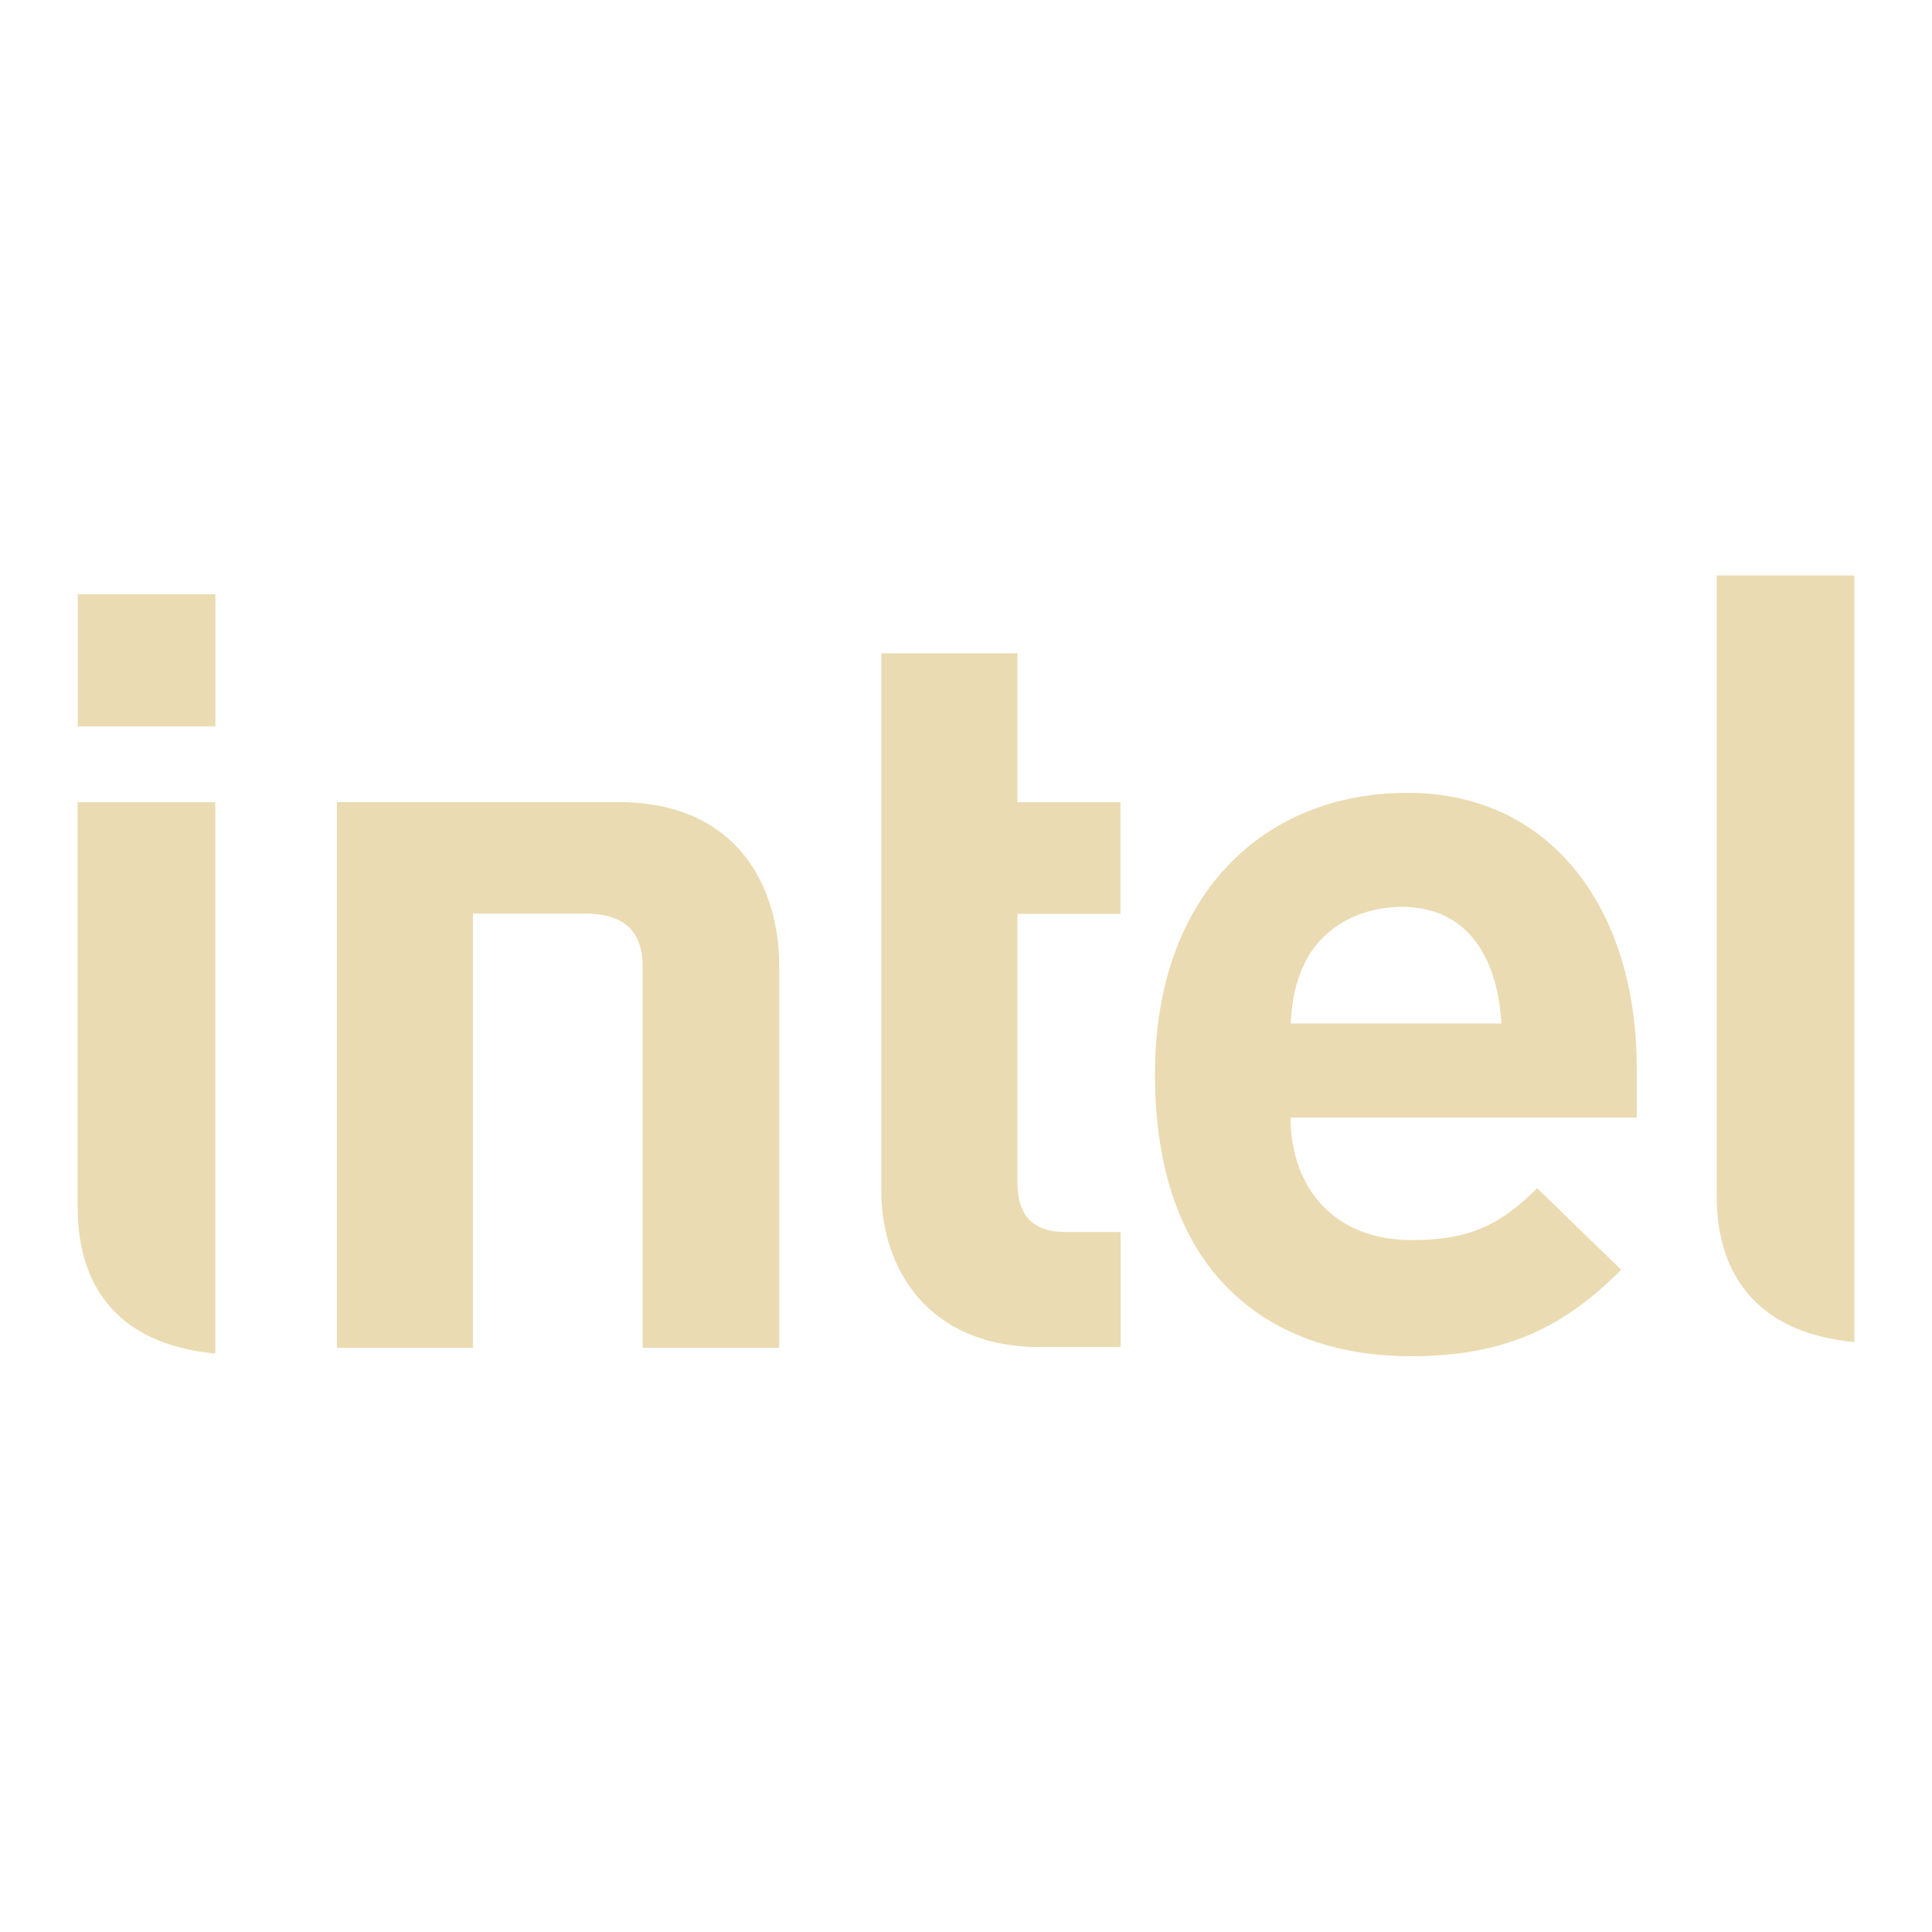 <svg width="16" height="16" version="1" xmlns="http://www.w3.org/2000/svg">
 <defs>
  <style id="current-color-scheme" type="text/css">.ColorScheme-Text{color:#ebdbb2;}.ColorScheme-Highlight{color:#458588;}</style>
 </defs>
 <g transform="translate(-3.564 -1.33)" style="fill:currentColor" class="ColorScheme-Text">
  <path d="m18.921 6.096h-1.14v5.137c0 0.603 0.286 1.128 1.14 1.212m-13.574-4.471h-1.14v3.355c0 0.604 0.286 1.128 1.14 1.211m-1.139-6.288h1.14v1.093h-1.14zm7.968 6.234c-0.924 0-1.313-0.65-1.313-1.29v-4.456h1.127v1.234h0.853v0.924h-0.853v2.229c0 0.262 0.124 0.406 0.394 0.406h0.46v0.953h-0.667m2.996-3.645c-0.385 0-0.683 0.202-0.808 0.474-0.075 0.164-0.1 0.289-0.112 0.491h1.744c-0.025-0.493-0.245-0.966-0.825-0.966m-0.92 1.744c0 0.585 0.364 1.016 1.002 1.016 0.502 0 0.75-0.142 1.04-0.43l0.696 0.676c-0.447 0.445-0.916 0.716-1.744 0.716-1.081 0-2.117-0.597-2.117-2.337 0-1.488 0.903-2.329 2.092-2.329 1.206 0 1.898 0.985 1.898 2.277v0.412h-2.867m-5.834-1.688c0.331 0 0.468 0.164 0.468 0.433v3.162h1.131v-3.166c0-0.643-0.34-1.353-1.33-1.353h-2.333v4.519h1.127v-3.595"/>
 </g>
</svg>
